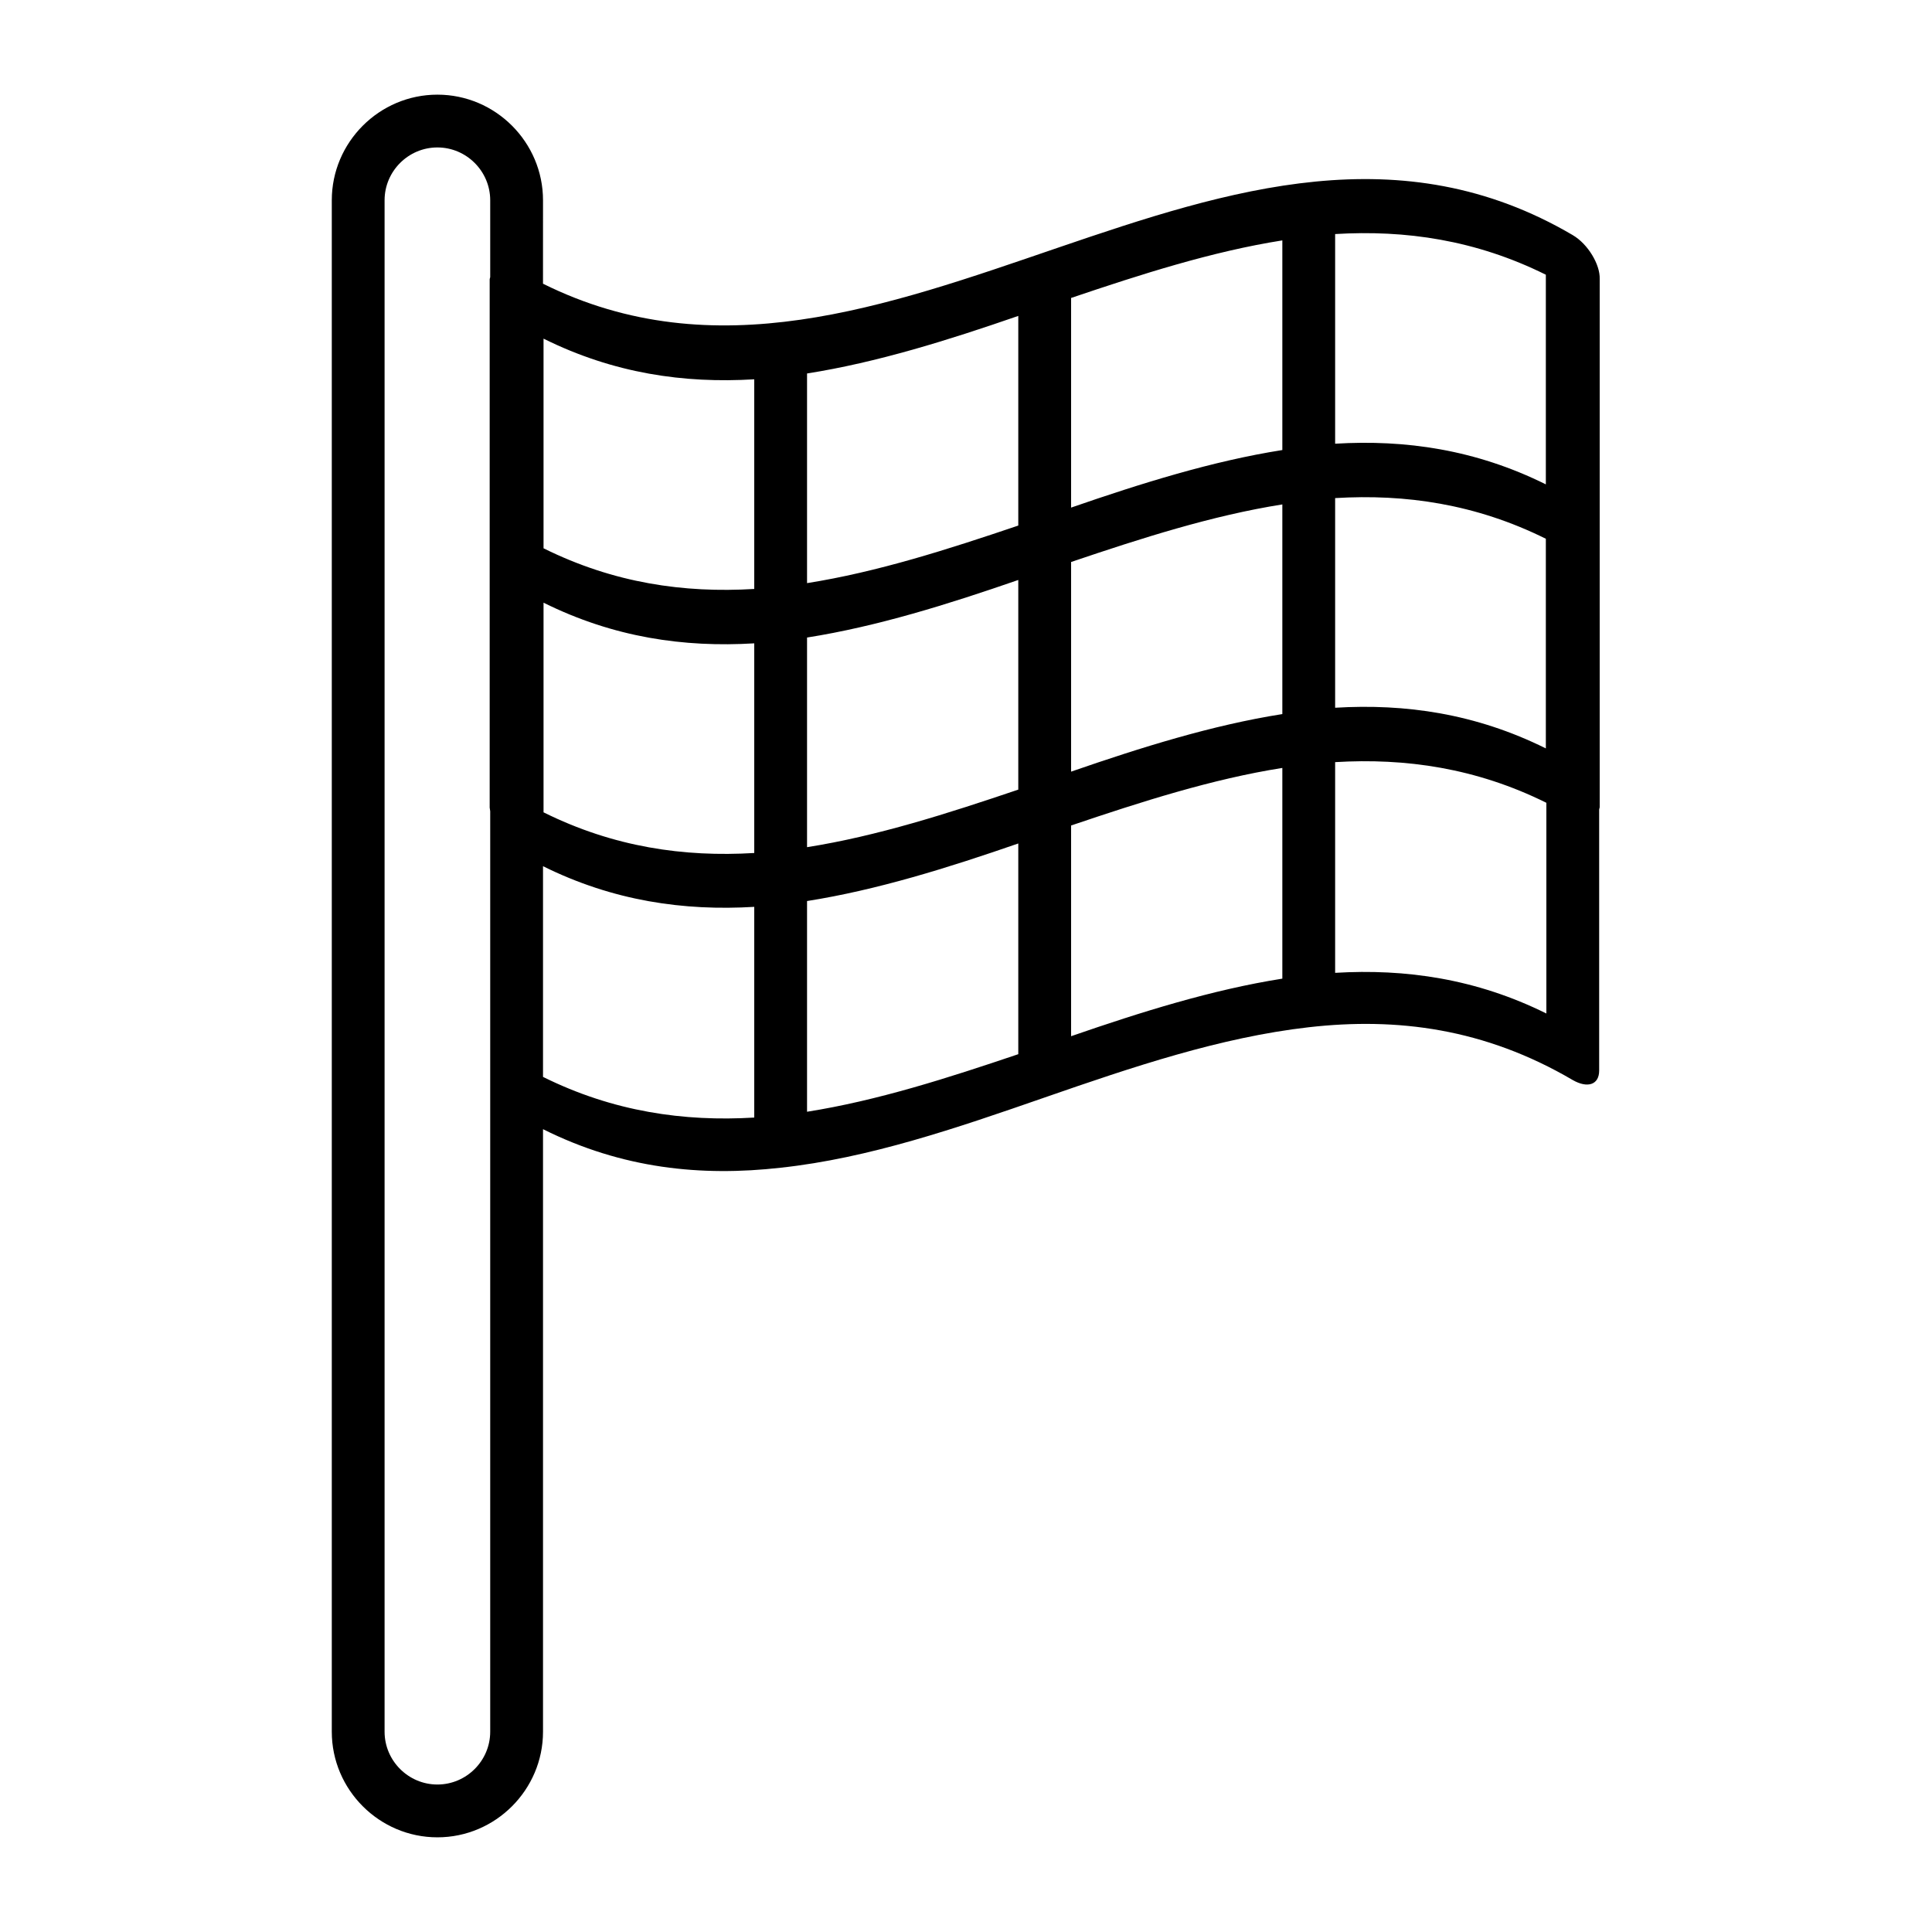 <?xml version="1.0" encoding="UTF-8"?>
<!-- Uploaded to: ICON Repo, www.svgrepo.com, Generator: ICON Repo Mixer Tools -->
<svg fill="#000000" width="800px" height="800px" version="1.1" viewBox="144 144 512 512" xmlns="http://www.w3.org/2000/svg">
 <path d="m560.8 206.31c-90.965-53.461-181.93 58.078-272.9 12.875l0.004-22.113c0-15.395-12.594-27.988-27.988-27.988-15.395 0-27.988 12.594-27.988 27.988v405.85c0 15.395 12.594 27.988 27.988 27.988 15.395 0 27.988-12.594 27.988-27.988v-159.68c20.992 10.496 41.984 12.594 62.977 10.215 23.371-2.519 46.602-10.496 69.973-18.613 23.371-8.117 46.602-15.953 69.973-18.613 23.371-2.66 46.602 0.281 69.973 13.996 3.918 2.238 6.996 1.258 6.996-2.519v-69.133c0-0.281 0.141-0.418 0.141-0.699v-69.973-69.973c0.141-3.781-3.078-9.238-7.137-11.617zm-286.89 11.055c0 0.281-0.141 0.418-0.141 0.699v69.973 69.973c0 0.281 0.141 0.699 0.141 0.98v243.93c0 7.695-6.297 13.996-13.996 13.996-7.695 0-13.996-6.297-13.996-13.996v-405.85c0-7.695 6.297-13.996 13.996-13.996 7.695 0 13.996 6.297 13.996 13.996zm69.973 222.8c-18.613 1.121-37.367-1.539-55.98-10.777v-55.84c18.613 9.238 37.367 11.895 55.98 10.777v55.84zm0-70.113c-18.613 1.121-37.227-1.539-55.84-10.777v-55.559c18.613 9.238 37.227 11.895 55.84 10.777v55.559zm0-69.973c-18.613 1.121-37.227-1.539-55.84-10.777v-55.559c18.613 9.238 37.227 11.895 55.84 10.777v55.559zm69.973 123.29c-18.613 6.297-37.367 12.316-55.98 15.254v-55.84c18.613-2.938 37.367-8.816 55.98-15.254v55.84zm0-70.113c-18.613 6.297-37.367 12.316-55.98 15.254v-55.559c18.613-2.938 37.367-8.816 55.98-15.254v55.559zm0-69.977c-18.613 6.297-37.367 12.316-55.98 15.254v-55.559c18.613-2.938 37.367-8.816 55.98-15.254v55.559zm69.977 120.07c-18.613 2.938-37.367 8.816-55.98 15.254v-55.84c18.613-6.297 37.367-12.316 55.98-15.254v55.84zm0-70.113c-18.613 2.938-37.367 8.816-55.98 15.254v-55.559c18.613-6.297 37.367-12.316 55.98-15.254v55.559zm0-69.973c-18.613 2.938-37.367 8.816-55.98 15.254v-55.559c18.613-6.297 37.367-12.316 55.98-15.254v55.559zm13.992-57.238c18.613-1.121 37.227 1.539 55.84 10.777v55.559c-18.613-9.238-37.227-11.895-55.84-10.777v-55.559zm0 69.973c18.613-1.121 37.227 1.539 55.84 10.777v55.559c-18.613-9.238-37.227-11.895-55.84-10.777v-55.559zm55.98 136.59c-18.613-9.238-37.367-11.895-55.98-10.777v-55.84c18.613-1.121 37.367 1.539 55.98 10.777v55.84z"/>
</svg>
